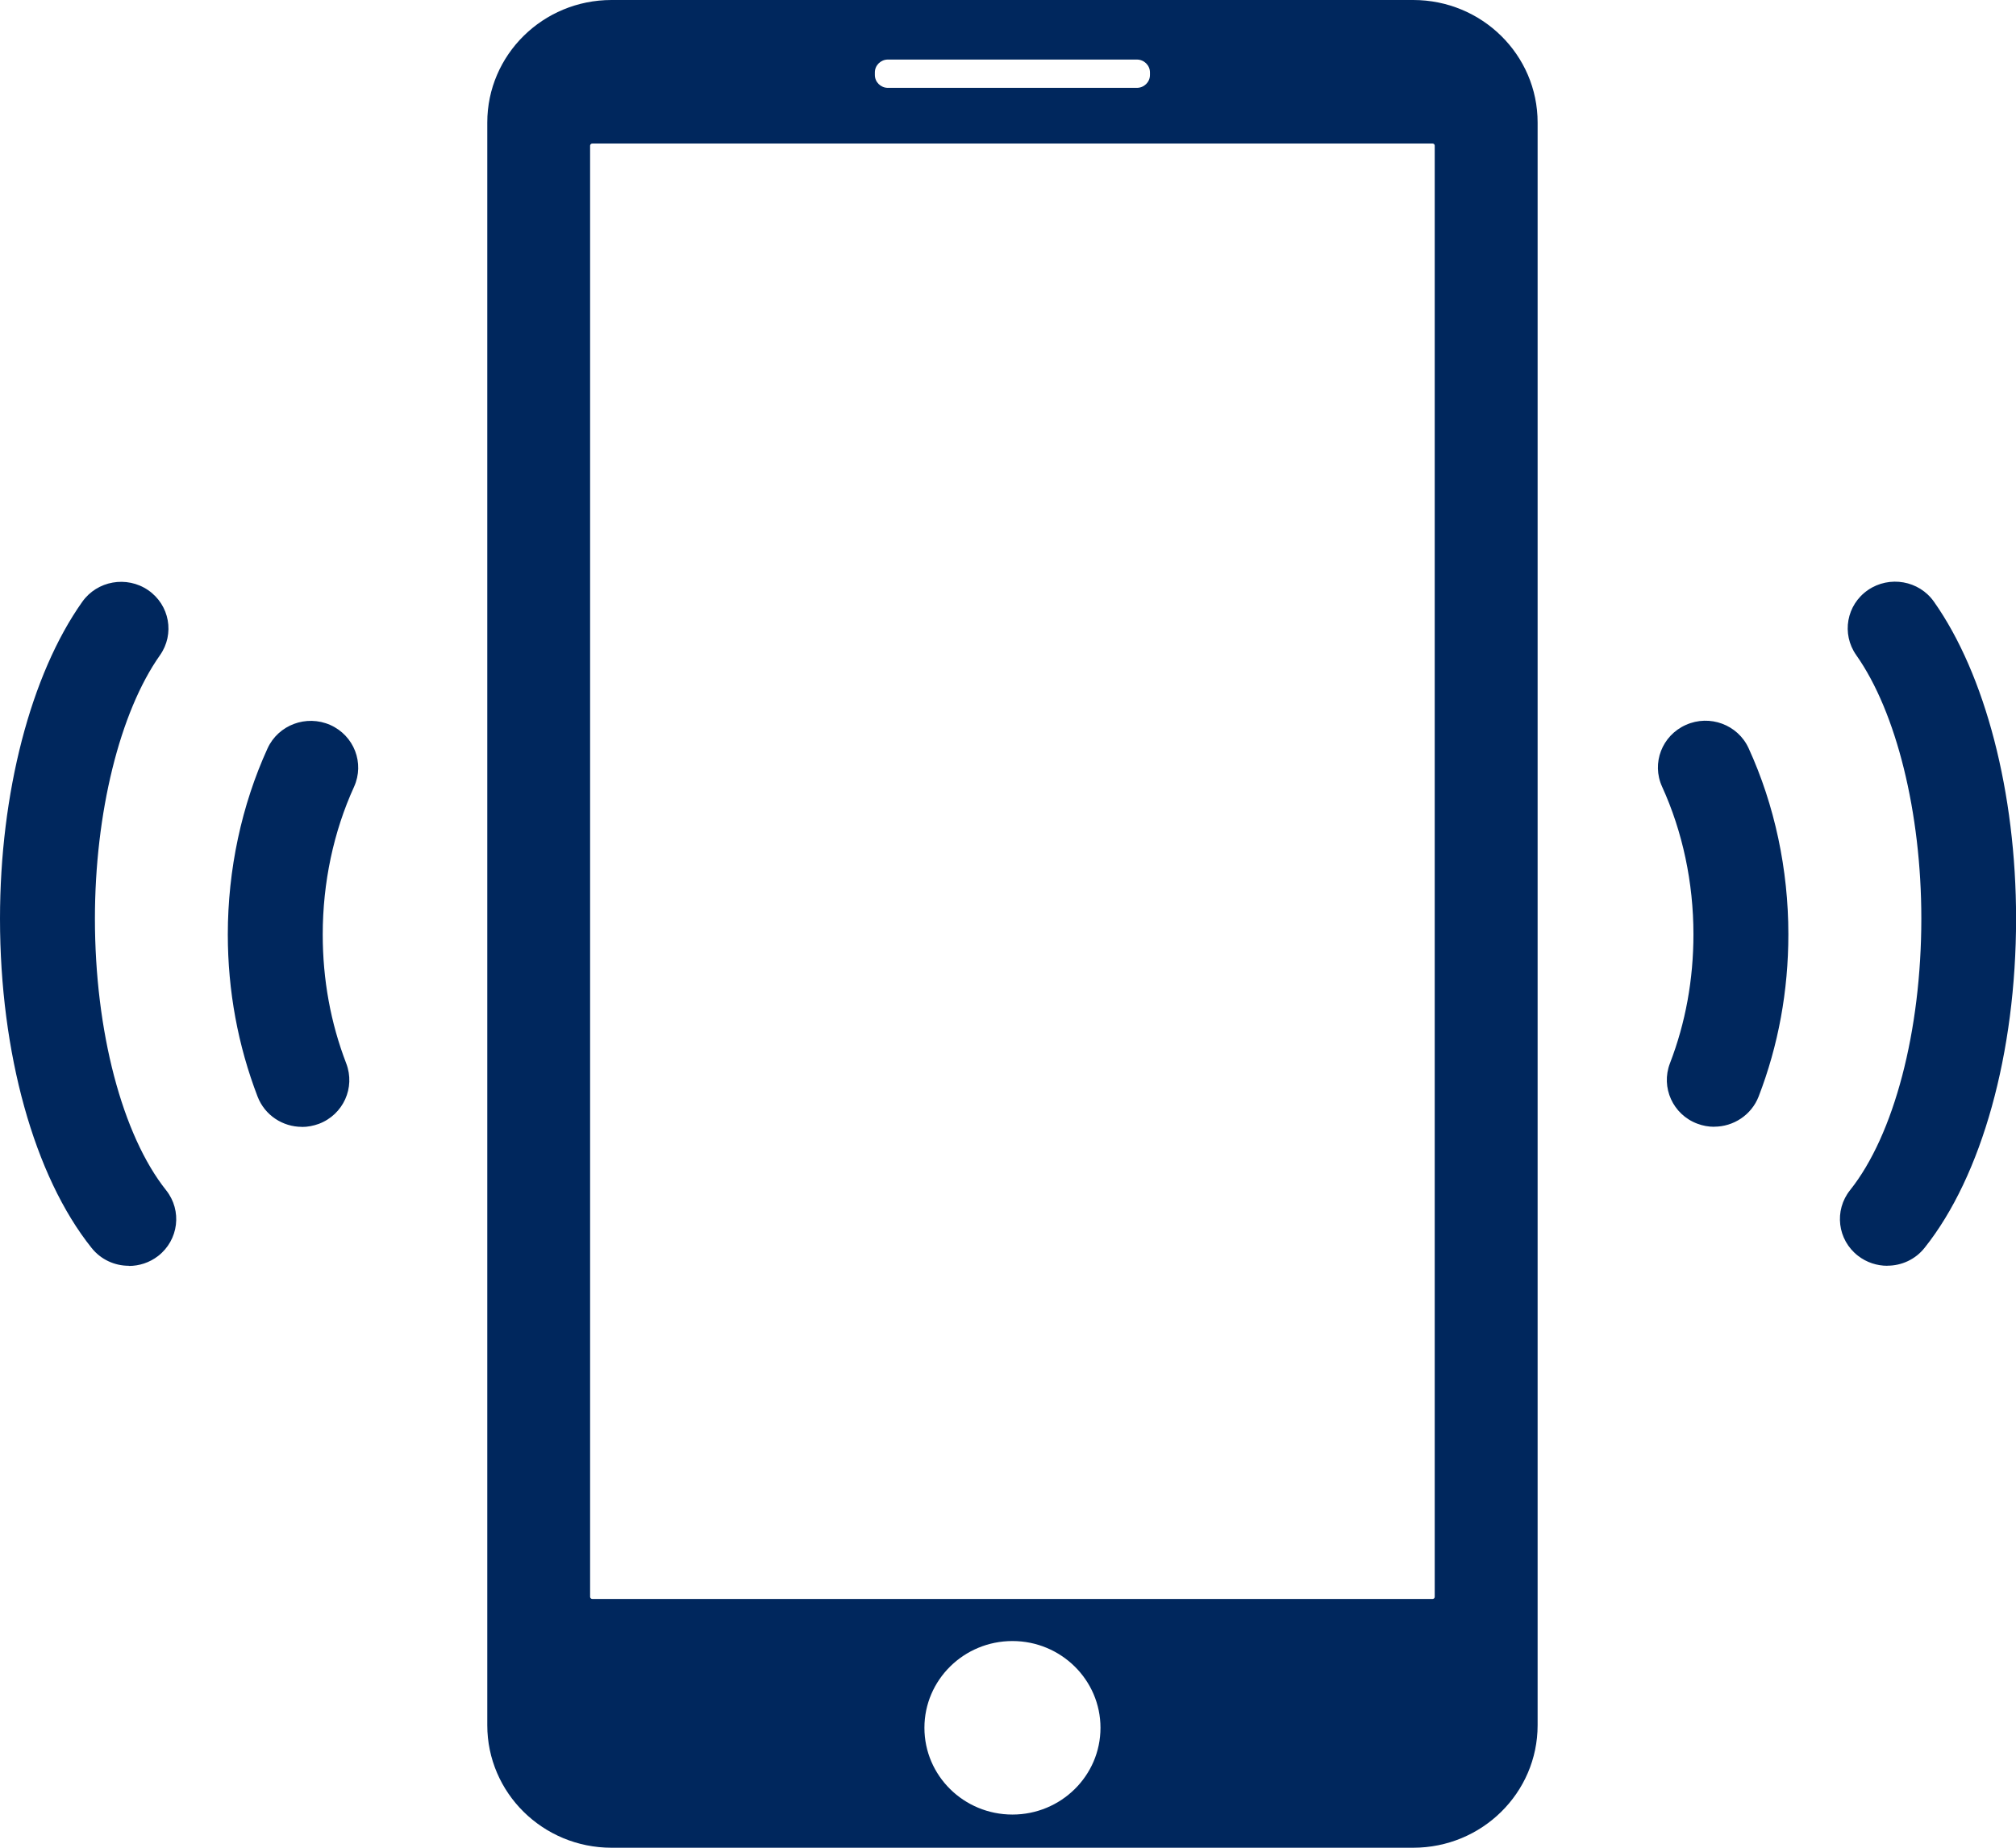<?xml version="1.0" encoding="UTF-8"?>
<svg xmlns="http://www.w3.org/2000/svg" width="24" height="22" viewBox="0 0 24 22" fill="none">
  <path d="M16.824 0C17.642 0 18.305 0.653 18.305 1.459V20.541C18.305 21.347 17.642 22 16.824 22H7.28C6.463 22 5.801 21.347 5.801 20.541V1.459C5.801 0.653 6.463 0 7.28 0H16.824ZM12.053 19.539C11.474 19.539 11.005 20.002 11.005 20.572C11.005 21.143 11.474 21.605 12.053 21.605C12.631 21.605 13.101 21.143 13.101 20.572C13.101 20.002 12.631 19.539 12.053 19.539ZM7.051 1.709C7.037 1.709 7.025 1.721 7.025 1.734V19.013C7.025 19.026 7.037 19.038 7.051 19.038H17.055C17.069 19.038 17.08 19.027 17.08 19.013V1.734C17.08 1.72 17.069 1.709 17.055 1.709H7.051ZM0.979 7.166C1.156 6.914 1.509 6.852 1.764 7.027C2.02 7.203 2.082 7.55 1.904 7.802C1.426 8.479 1.13 9.681 1.13 10.938C1.13 12.277 1.455 13.516 1.978 14.172C2.17 14.414 2.127 14.764 1.883 14.954C1.78 15.034 1.656 15.073 1.534 15.073L1.533 15.071C1.366 15.071 1.201 14.998 1.09 14.858C0.407 14.004 7.96575e-06 12.538 0 10.938C0 9.443 0.366 8.032 0.979 7.166ZM22.238 7.025C22.494 6.85 22.846 6.912 23.023 7.164C23.635 8.031 24.001 9.441 24.001 10.937C24.001 12.536 23.594 14.002 22.912 14.857C22.801 14.997 22.636 15.07 22.469 15.07L22.468 15.071C22.346 15.071 22.222 15.032 22.119 14.952C21.874 14.762 21.832 14.412 22.025 14.17C22.548 13.514 22.873 12.275 22.873 10.937C22.873 9.679 22.576 8.477 22.098 7.8C21.92 7.547 21.982 7.201 22.238 7.025ZM3.185 8.911C3.313 8.631 3.647 8.506 3.932 8.632C4.216 8.759 4.342 9.087 4.215 9.368C3.971 9.902 3.842 10.51 3.842 11.126C3.842 11.663 3.936 12.179 4.122 12.662C4.232 12.95 4.087 13.271 3.796 13.381C3.73 13.405 3.662 13.418 3.596 13.418L3.594 13.417C3.367 13.417 3.153 13.28 3.067 13.058C2.833 12.449 2.712 11.798 2.712 11.126C2.712 10.355 2.876 9.588 3.185 8.911ZM20.07 8.631C20.354 8.504 20.689 8.628 20.817 8.909C21.127 9.586 21.29 10.352 21.29 11.124C21.29 11.797 21.171 12.447 20.936 13.056C20.85 13.277 20.635 13.415 20.408 13.415L20.407 13.416C20.341 13.416 20.271 13.404 20.206 13.379C19.915 13.27 19.77 12.948 19.88 12.661C20.066 12.179 20.16 11.662 20.16 11.124C20.16 10.509 20.031 9.902 19.787 9.367C19.659 9.087 19.785 8.758 20.07 8.631ZM10.57 0.709C10.485 0.709 10.415 0.778 10.415 0.862V0.893C10.415 0.977 10.485 1.046 10.57 1.046H13.534C13.62 1.046 13.69 0.977 13.69 0.893V0.862C13.69 0.778 13.62 0.709 13.534 0.709H10.57Z" fill="#00275D"></path>
</svg>
